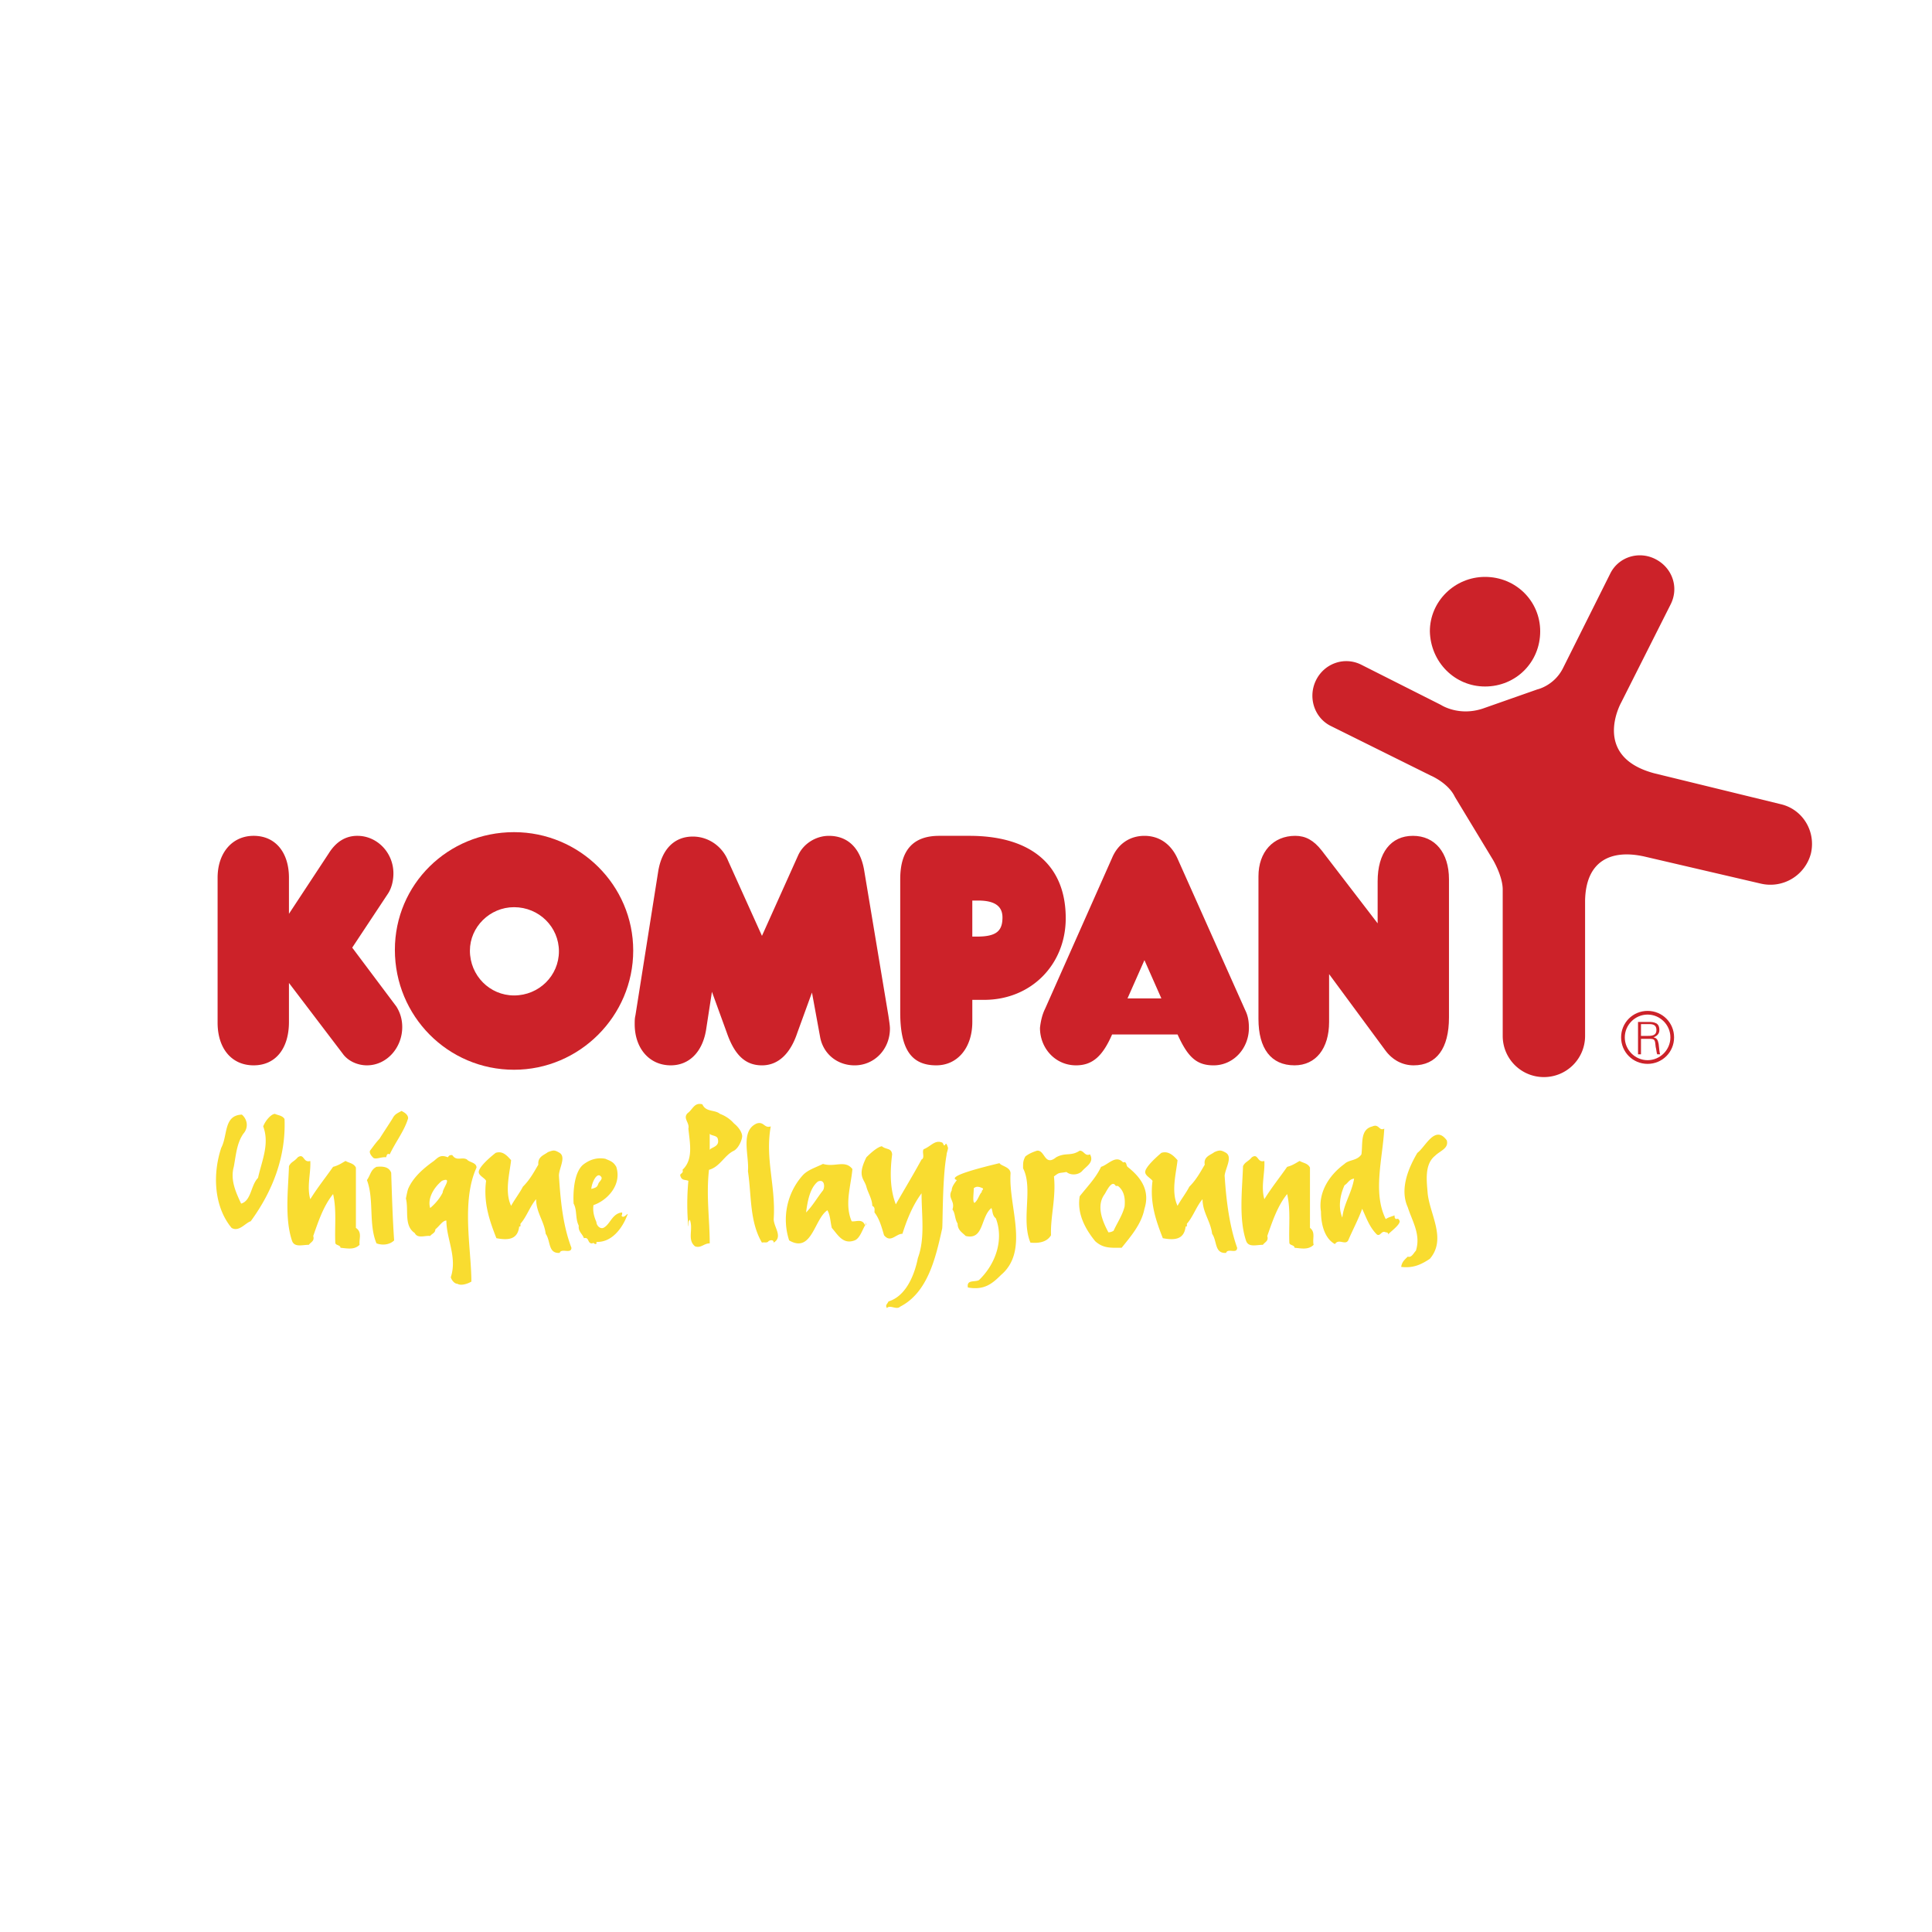 <svg xmlns="http://www.w3.org/2000/svg" width="2500" height="2500" viewBox="0 0 192.756 192.756"><g fill-rule="evenodd" clip-rule="evenodd"><path fill="#fff" d="M0 0h192.756v192.756H0V0z"/><path d="M51.286 83.024c6.532 0 11.89 5.284 11.89 11.816 0 6.531-5.357 11.889-11.89 11.889-6.604 0-11.889-5.357-11.889-11.962-.001-6.533 5.284-11.743 11.889-11.743zm0 16.292c2.496 0 4.478-1.98 4.478-4.403 0-2.422-1.982-4.403-4.478-4.403-2.421 0-4.403 1.981-4.403 4.33-.001 2.496 1.981 4.476 4.403 4.476zM148.162 68.492c3.082 0 5.504-2.421 5.504-5.504 0-3.009-2.422-5.431-5.504-5.431-3.01 0-5.504 2.422-5.504 5.431.072 3.083 2.494 5.504 5.504 5.504z" fill="#cc2229"/><path d="M145.152 79.501c-.66-1.395-2.422-2.129-2.422-2.129l-9.908-4.917c-1.688-.808-2.348-2.862-1.541-4.55.809-1.688 2.789-2.422 4.477-1.615l8 4.036s1.762 1.174 4.184.367l5.43-1.908s1.689-.367 2.57-2.128l4.695-9.394c.809-1.688 2.863-2.349 4.551-1.468 1.689.881 2.35 2.862 1.469 4.55l-4.918 9.761s-3.008 5.357 3.303 7.045l12.623 3.083c2.201.514 3.523 2.716 3.01 4.917a4.177 4.177 0 0 1-4.99 3.01l-11.67-2.716c-3.377-.734-5.797.514-5.871 4.403v13.504c0 2.275-1.834 4.109-4.109 4.109s-4.109-1.834-4.109-4.109V88.749c0-1.321-.955-2.936-.955-2.936l-3.819-6.312zM32.792 85.152c.734-1.174 1.688-1.761 2.863-1.761 1.981 0 3.596 1.688 3.596 3.743 0 .661-.147 1.395-.514 1.981l-3.596 5.431 4.403 5.872c.367.586.587 1.248.587 2.055 0 2.055-1.542 3.816-3.523 3.816-.954 0-1.908-.441-2.422-1.174l-5.357-7.047v3.891c0 2.643-1.321 4.33-3.523 4.33s-3.596-1.688-3.596-4.258V87.574c0-2.495 1.468-4.183 3.596-4.183 2.202 0 3.523 1.688 3.523 4.183v3.597l3.963-6.019zM79.615 85.373c.514-1.175 1.761-1.981 3.083-1.981 1.908 0 3.156 1.247 3.522 3.449l2.422 14.531c.074.514.147.955.147 1.248 0 2.055-1.541 3.67-3.523 3.67-1.761 0-3.156-1.174-3.449-2.863l-.807-4.402-1.468 4.035c-.661 1.982-1.835 3.23-3.522 3.23-1.762 0-2.789-1.174-3.523-3.303L71.03 98.95l-.587 3.816c-.367 2.201-1.688 3.523-3.522 3.523-2.129 0-3.597-1.688-3.597-4.111 0-.293 0-.586.074-.879l2.275-14.385c.367-2.202 1.615-3.45 3.45-3.45 1.541 0 2.935.955 3.522 2.422l3.376 7.485 3.594-7.998zM97.008 101.959c0 2.568-1.467 4.33-3.596 4.33-2.496 0-3.596-1.615-3.596-5.285V87.721c0-2.936 1.321-4.33 3.89-4.33h3.009c6.164 0 9.613 2.935 9.613 8.219 0 4.624-3.449 8.146-8.146 8.146h-1.174v2.203zm0-8.514h.441c1.908 0 2.568-.514 2.568-1.908 0-1.101-.734-1.688-2.422-1.688h-.588v3.596h.001zM107.355 106.289c-2.055 0-3.596-1.688-3.596-3.744.074-.66.221-1.32.514-1.908l6.68-15.044c.586-1.395 1.76-2.201 3.229-2.201 1.467 0 2.643.807 3.303 2.275l6.752 15.119c.293.586.367 1.174.367 1.76 0 2.057-1.541 3.744-3.523 3.744-1.688 0-2.568-.809-3.596-3.082h-6.531c-.956 2.2-1.983 3.081-3.599 3.081zm8.514-6.68l-1.688-3.815-1.688 3.815h3.376z" fill="#cc2229"/><path d="M137.447 87.941c0-2.862 1.32-4.55 3.521-4.55 2.203 0 3.596 1.688 3.596 4.33v13.797c0 3.084-1.246 4.771-3.521 4.771-1.102 0-2.129-.514-2.863-1.541l-5.576-7.561v4.771c0 2.643-1.322 4.33-3.449 4.33-2.35 0-3.598-1.688-3.598-4.623V87.427c0-2.422 1.469-4.036 3.67-4.036 1.027 0 1.836.44 2.643 1.468l5.578 7.265v-4.183h-.001z" fill="#cc2229"/><path d="M28.388 111.646c.147 3.742-1.174 7.191-3.376 10.201-.514.146-1.174 1.102-1.908.66-1.761-2.129-1.908-5.357-1.027-8 .66-1.246.22-3.229 2.055-3.303.587.514.66 1.322.146 1.908-.661.955-.734 2.129-.954 3.303-.367 1.322.22 2.568.733 3.67 1.028-.293.954-1.834 1.688-2.568.366-1.688 1.174-3.375.514-5.137.22-.588.807-1.248 1.174-1.248.295.147.735.147.955.514zM30.957 115.83c.074 1.174-.367 2.568 0 3.814.734-1.174 1.395-1.98 2.275-3.229.587-.146.954-.439 1.248-.586.367.219.807.219 1.028.66v6.018c.66.441.293 1.102.367 1.688-.514.514-1.174.367-1.908.295 0-.295-.514-.221-.514-.514-.074-1.615.147-3.23-.22-4.844-.954 1.174-1.468 2.715-1.981 4.182.146.516-.22.588-.44.881-.66 0-1.468.295-1.688-.439-.734-2.201-.367-5.137-.293-7.412.22-.441.514-.441.88-.881.659-.442.512.586 1.246.367zM40.718 111.572c-.367 1.248-1.248 2.35-1.835 3.598-.293-.148-.293.146-.367.293-.44-.074-1.101.293-1.321 0-.147-.146-.441-.514-.22-.734.22-.293.587-.807.88-1.102.367-.586.955-1.467 1.321-2.055.22-.439.514-.514.881-.734.294.148.661.367.661.734zm-1.688 5.432c.073 2.275.146 4.623.293 6.752-.44.439-1.174.514-1.761.293-.808-1.908-.22-4.404-.954-6.311.367-.514.367-1.027.954-1.322.66-.072 1.248 0 1.468.588zM44.167 118.984c-.293.588-.733 1.102-1.247 1.541-.293-.953.367-2.055 1.174-2.715 1.101-.439.073.735.073 1.174zm-3.449-.365c-.074.219-.147.586-.22.953.294 1.174-.22 2.715.881 3.449.293.588 1.028.221 1.541.293.147-.219.514-.293.514-.66.44-.367.733-.881 1.101-.881 0 1.836 1.102 3.67.441 5.652.072.293.366.66.66.66.367.219 1.027 0 1.394-.221 0-3.229-1.027-8 .513-11.375 0-.514-.733-.514-.953-.807-.514-.295-1.028.219-1.468-.441-.22 0-.293 0-.44.221-.734-.293-.954 0-1.395.367-1.248.882-2.129 1.761-2.569 2.79zM49.451 115.021c.66-.219 1.101.221 1.542.734-.146 1.32-.661 3.156 0 4.551.367-.662.881-1.322 1.174-1.908.661-.66 1.028-1.322 1.541-2.201-.073-.809.588-.955.955-1.248.587-.221.661-.221 1.174.072.661.441-.073 1.541-.073 2.275.147 2.275.367 4.918 1.248 7.193 0 .66-1.028 0-1.175.514-1.174.072-.88-1.174-1.394-1.908-.146-1.248-.954-2.129-.954-3.451-.587.662-.955 1.762-1.542 2.424-.073.072.074.367-.146.293-.147 1.32-1.101 1.395-2.275 1.174-.661-1.688-1.321-3.523-1.028-5.725-.146-.293-.734-.514-.734-.881s.66-1.099 1.687-1.908zM58.992 118.619c.074-.734.587-1.689.954-1.248.221.219-.073.439-.22.66-.147.367-.147.44-.734.588zm1.394-3.01c-.807-.146-1.541.074-2.201.588-.881.732-1.028 2.641-.955 3.889.367.66.147 1.469.514 2.201-.074.588.366.809.514 1.248.587-.146.293.588.881.514-.074-.219.44.367.366-.146 1.542.074 2.569-1.395 3.009-2.496.367-.807-.293.367-.514-.146.074 0 .074-.146.074-.293-.954.074-1.174 1.102-1.762 1.469-.367.293-.808-.148-.808-.516-.293-.66-.366-1.174-.293-1.688 1.321-.439 2.862-1.98 2.275-3.816-.292-.515-.586-.587-1.1-.808zM71.615 113.627c.22.809-.66.809-.807 1.102v-1.615c.147.22.734.148.807.513zm2.422-.365c-.073-.441-.44-.881-.807-1.176a3.4 3.4 0 0 0-1.395-.953c-.514-.441-1.395-.146-1.761-.955-.808-.219-.954.514-1.468.881-.514.514.221.955.074 1.541.147 1.469.514 3.084-.587 4.111.147.365-.293.365-.22.586.146.514.44.367.807.514-.147 1.469-.147 3.23 0 4.551.073-.221-.074-.514.147-.66.367.953-.294 1.98.514 2.643.586.219.88-.295 1.468-.295 0-2.348-.367-4.77-.073-7.338 1.101-.295 1.541-1.469 2.495-1.908.513-.296.879-1.249.806-1.542zM76.899 112.381c-.587 3.229.514 5.943.293 9.246 0 .809.954 1.762 0 2.35 0-.367-.44-.221-.514-.146-.147.219-.44.072-.66.146-1.248-2.129-1.028-4.697-1.395-7.119.146-1.541-.808-4.037.88-4.771.736-.222.736.513 1.396.294zM82.11 118.766c-.587.732-1.027 1.541-1.688 2.201.146-1.102.367-2.422 1.174-3.082.66-.295.734.513.514.881zm0-2.643c-.734.367-1.541.588-2.055 1.174a6.65 6.65 0 0 0-1.321 6.459c2.275 1.32 2.495-2.129 3.816-3.01.294.514.294 1.174.44 1.762.587.66 1.101 1.688 2.275 1.248.587-.221.808-1.248 1.174-1.688-.367-.221.22.146-.146.146-.294-.66-.881-.295-1.321-.367-.734-1.688-.073-3.523.073-5.211-.733-.952-1.76-.146-2.935-.513zM94.439 115.242c-.44 2.348-.367 7.045-.44 7.34-.661 3.008-1.468 6.385-4.184 7.779-.367.367-1.027-.221-1.321.146-.22-.293.074-.441.147-.66 1.688-.514 2.569-2.496 2.936-4.33.734-1.982.367-4.258.367-6.459-.88 1.174-1.468 2.643-1.908 4.037-.661 0-1.174.953-1.834.146-.221-.734-.44-1.615-.954-2.275 0-.293.073-.514-.221-.66 0-.662-.439-1.322-.587-1.908-.22-.809-.954-1.027 0-2.936.44-.441 1.101-1.027 1.541-1.102.441.367.955.146 1.028.809-.221 1.76-.221 3.449.366 4.99.881-1.541 1.688-2.863 2.569-4.477.367-.148 0-.809.22-1.027.734-.295 1.101-.955 1.835-.662.146.074.146.441.293.221.146-.293.22.146.293.293.001.222-.146.514-.146.735zM97.963 118.912c-.293.293-.367.807-.734 1.1-.221-.072-.074-.953-.074-1.467.295-.221.516-.146.881 0 .146.146-.147.221-.073.367zm-2.496-1.174c-.22.293-.514.66-.514 1.027-.44.807.366 1.027.073 1.908.293.367.22.953.514 1.395 0 .66.44.881.808 1.246 1.833.441 1.468-1.908 2.568-2.789.146.367.074.734.441 1.029.807 2.127 0 4.549-1.688 6.164-.441.221-1.249-.074-1.102.734 1.614.293 2.422-.367 3.303-1.248 2.861-2.422.734-6.826.953-10.129 0-.66-.953-.732-1.1-1.027-1.834.442-5.357 1.323-4.256 1.69zM108.75 115.17c.441.807-.367 1.174-.807 1.688-.367.367-1.102.439-1.541.072-.807.146-.66 0-1.248.441.221 2.127-.367 4.035-.293 5.871-.441.734-1.32.807-2.055.734-.955-2.275.293-5.432-.734-7.414 0-.586 0-.732.221-1.174.367-.293.734-.439 1.174-.586.807-.074.734 1.613 1.908.66.953-.514 1.467-.074 2.348-.66.441.001.513.587 1.027.368zM111.539 118.324c.662.514.734 1.32.662 2.055-.221.881-.734 1.615-1.102 2.422-.146.074-.293.148-.514.148-.588-1.102-1.248-2.643-.367-3.816.221-.367.734-1.469 1.102-.809h.219zm-1.687-1.908c-.514 1.102-1.32 1.908-2.129 2.936-.293 1.762.588 3.303 1.541 4.479.809.732 1.543.66 2.643.66.881-1.102 1.982-2.35 2.275-3.891.588-1.834-.367-3.154-1.688-4.184-.146-.146-.074-.586-.441-.439-.733-.807-1.467.22-2.201.439zM115.869 115.021c.66-.219 1.174.221 1.615.734-.146 1.32-.66 3.156 0 4.551.367-.662.881-1.322 1.174-1.908.66-.66 1.027-1.322 1.541-2.201-.146-.809.588-.955.955-1.248.514-.221.66-.221 1.174.072.66.441-.074 1.541-.146 2.275.146 2.275.439 4.918 1.248 7.193 0 .66-.955 0-1.102.514-1.174.072-.881-1.174-1.395-1.908-.146-1.248-.955-2.129-.955-3.451-.586.662-.953 1.762-1.541 2.424-.072.072.074.367-.146.293-.146 1.32-1.1 1.395-2.275 1.174-.66-1.688-1.32-3.523-1.027-5.725-.219-.293-.732-.514-.732-.881s.659-1.099 1.612-1.908zM126.145 115.83c.074 1.174-.367 2.568 0 3.814.734-1.174 1.395-1.98 2.275-3.229.586-.146.953-.439 1.248-.586.365.219.807.219 1.027.66v6.018c.586.441.219 1.102.367 1.688-.514.514-1.176.367-1.908.295 0-.295-.516-.221-.516-.514-.072-1.615.148-3.23-.219-4.844-.955 1.174-1.469 2.715-1.982 4.182.146.516-.219.588-.439.881-.66 0-1.469.295-1.689-.439-.732-2.201-.365-5.137-.293-7.412.221-.441.514-.441.881-.881.66-.442.513.586 1.248.367zM135.098 117.59c-.219 1.395-1.027 2.496-1.174 3.891-.441-1.027-.221-2.275.221-3.229.367-.221.439-.588.953-.662zm1.836-5.209c-1.248.293-.955 1.688-1.102 2.789-.439.66-1.248.514-1.688.953-1.615 1.174-2.643 2.936-2.35 4.77 0 1.102.295 2.643 1.395 3.23.367-.588 1.027.146 1.322-.367.439-1.027 1.027-2.129 1.393-3.156.441.955.734 1.836 1.469 2.568.367.221.441-.439.881-.219.146 0 .293.072.221.219.367-.367 1.174-.953 1.174-1.32-.074-.221-.146-.293-.367-.221-.146-.072-.146-.221-.146-.367-.367.146-.514.146-.881.367-1.32-2.643-.293-6.092-.146-9.027-.515.295-.515-.514-1.175-.219zM144.346 113.775c.219.807-.66 1.027-1.174 1.541-1.102.881-.809 2.641-.734 3.742.221 2.129 1.908 4.551.221 6.531-.881.588-1.689.955-2.863.809.074-.516.367-.734.66-1.027.367.146.588-.367.809-.588.514-1.615-.367-2.936-.809-4.33-.807-1.762 0-3.816.955-5.432.806-.585 1.761-2.861 2.935-1.246z" fill="#f9dc30"/><path d="M161.738 103.5c0-1.469 1.174-2.643 2.643-2.643s2.643 1.174 2.643 2.643c0 1.467-1.174 2.643-2.643 2.643s-2.643-1.176-2.643-2.643zm4.918 0c0-1.248-1.027-2.275-2.275-2.275s-2.275 1.027-2.275 2.275 1.027 2.275 2.275 2.275 2.275-1.027 2.275-2.275z" fill="#cc2229"/><path d="M163.721 105.188h-.295v-3.229h1.029c.293 0 .514 0 .807.146.221.146.293.367.293.66 0 .367-.219.588-.586.734.367.072.439.293.514.66.072.588.072.807.146 1.027h-.293c-.074-.221-.074-.439-.148-.734-.072-.732-.072-.807-.66-.807h-.807v1.543zm.586-1.834c.441 0 .955 0 .955-.588 0-.66-.588-.588-.881-.588h-.66v1.176h.586z" fill="#cc2229"/></g></svg>